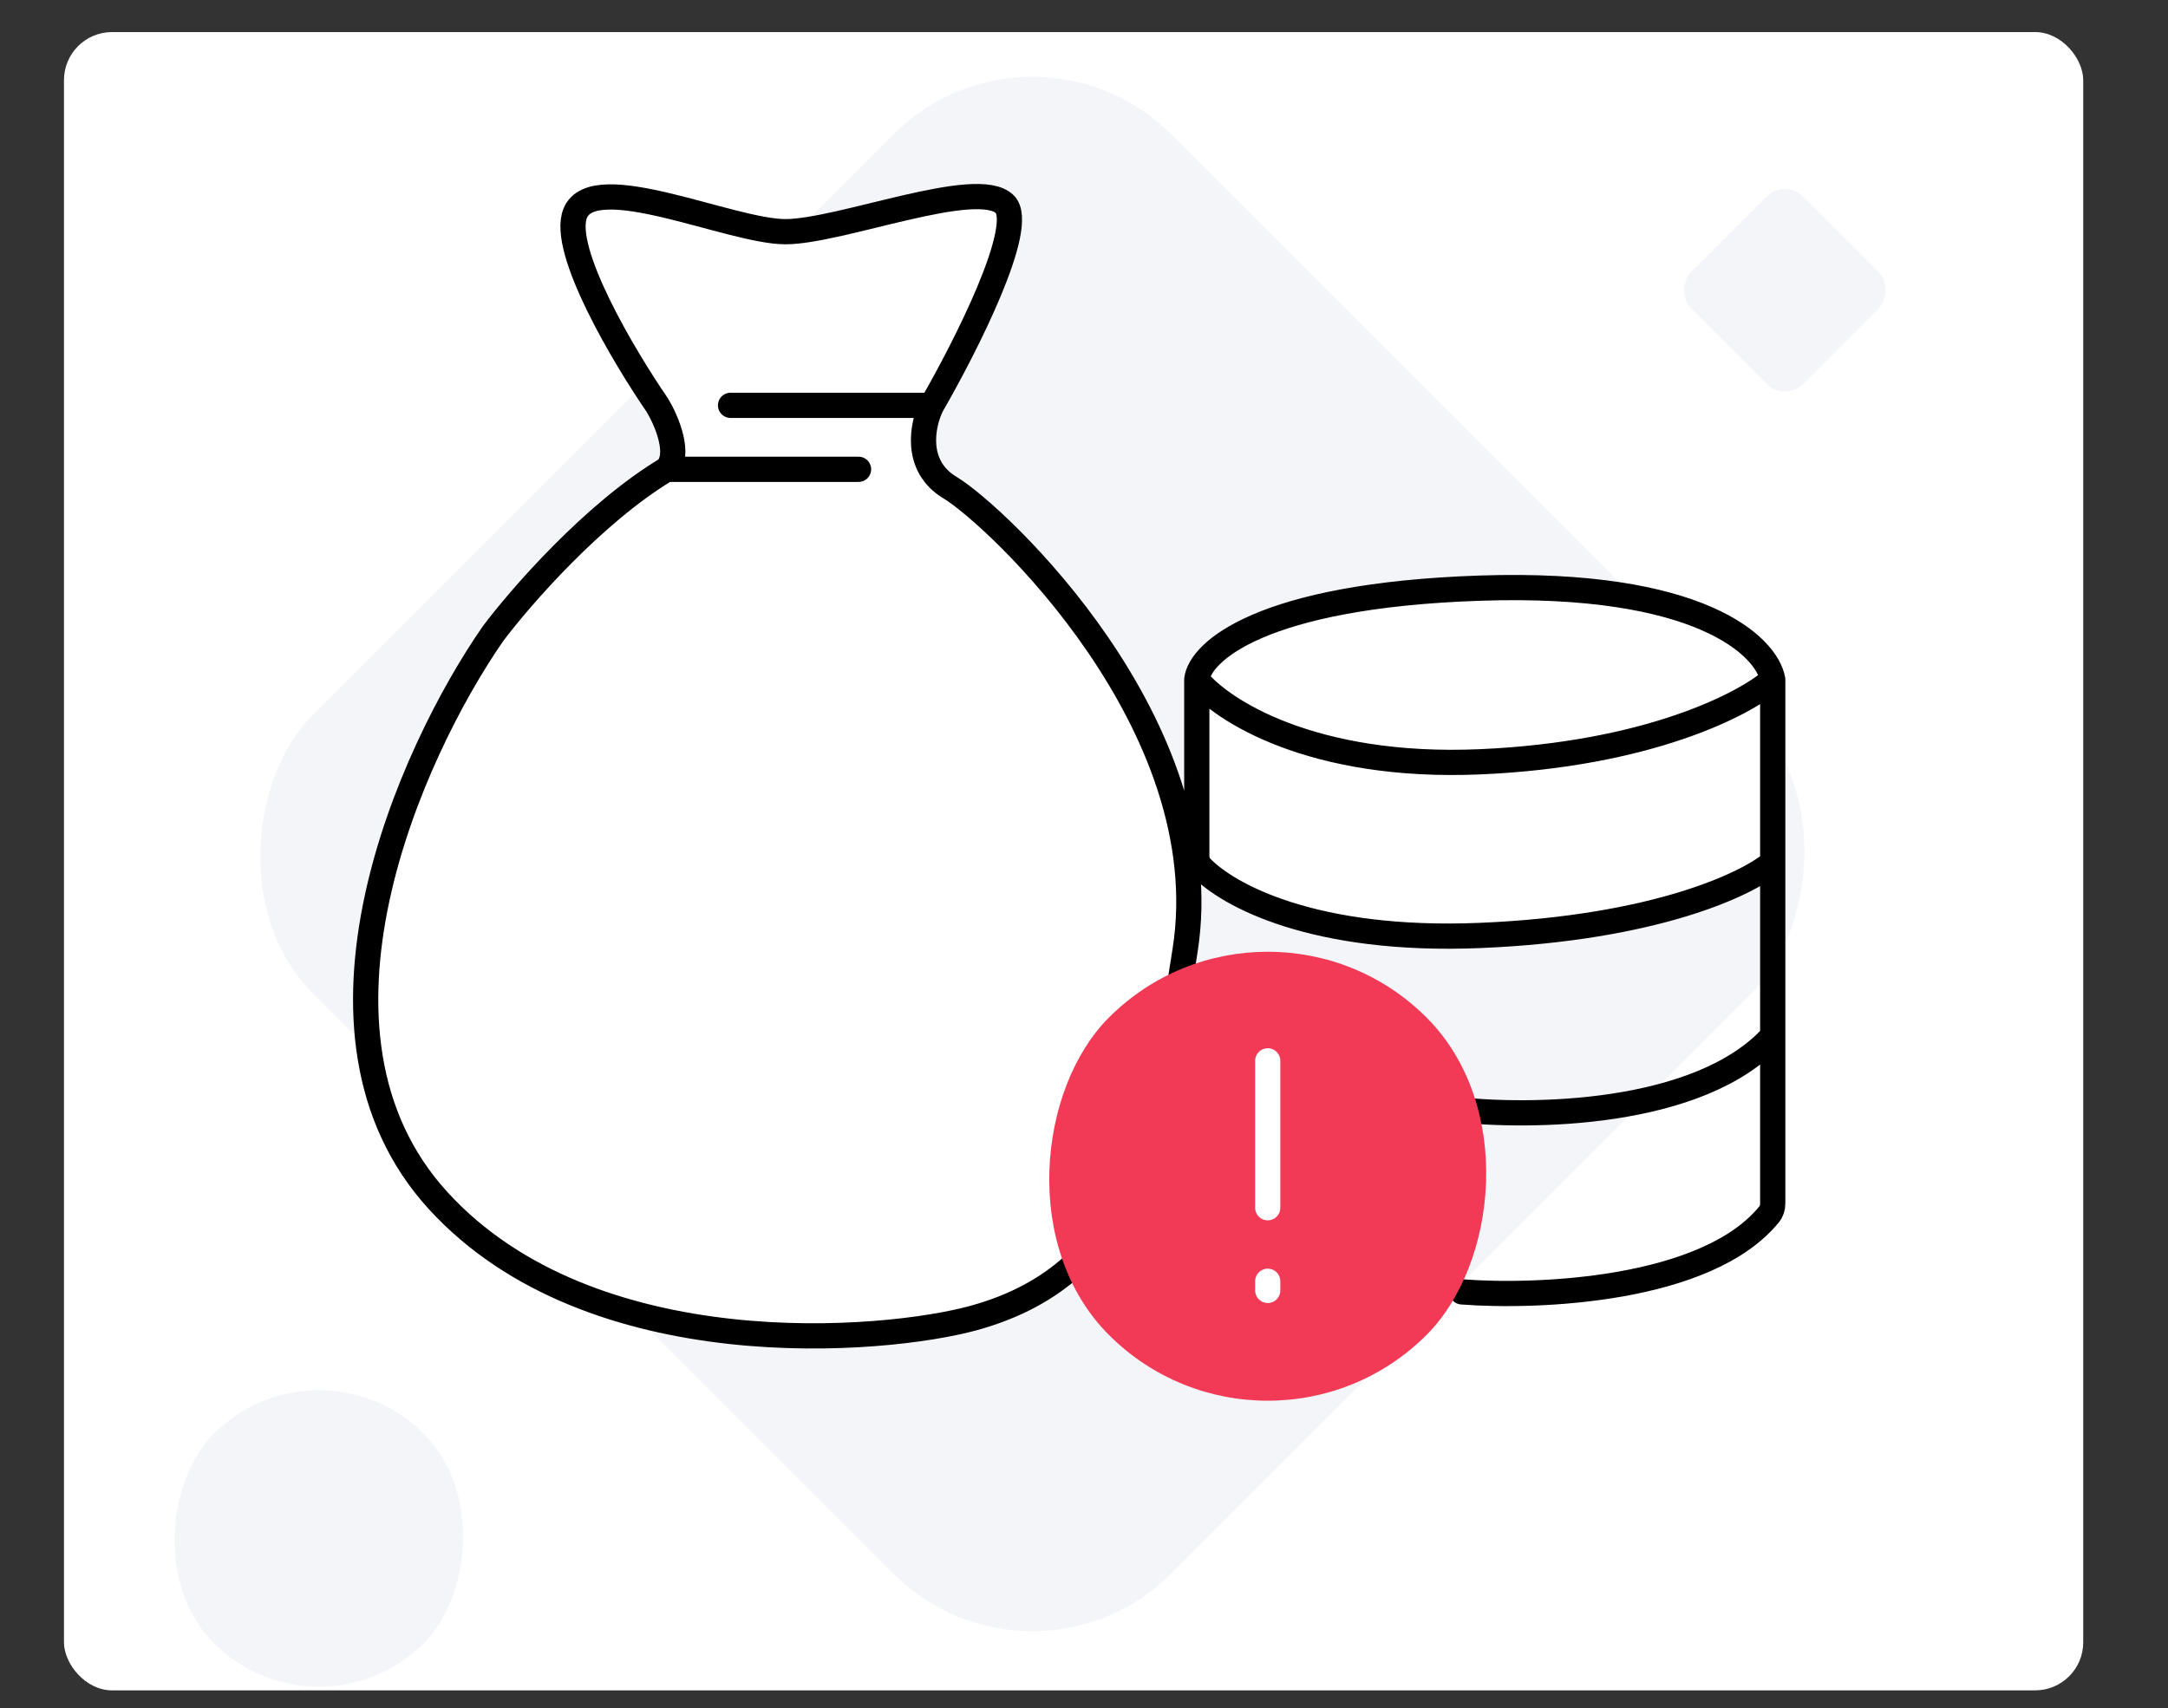 <svg width="118" height="93" viewBox="0 0 118 93" fill="none" xmlns="http://www.w3.org/2000/svg">
<rect x="0" y="0" width="118" height="93" fill="#333333" stroke="none"/>
<rect x="3.482" y="1.746" width="109.904" height="90.278" rx="2.617" fill="white"/>
<rect opacity="0.05" x="97.148" y="9.707" width="8.618" height="8.618" rx="1.393" transform="rotate(45 97.148 9.707)" fill="#17356F"/>
<rect opacity="0.05" x="17.354" y="72.34" width="16.141" height="16.141" rx="8.071" transform="rotate(45 17.354 72.34)" fill="#17356F"/>
<rect opacity="0.05" x="56.188" y="-0.244" width="66.093" height="66.093" rx="10.682" transform="rotate(45 56.188 -0.244)" fill="#17356F"/>
<path d="M23.841 65.355C32.2 74.51 48.19 73.078 53 71.751C62.018 69.263 63 61.251 64.5 51.751C66.44 39.464 54.193 28.037 51.705 26.545C49.715 25.351 50.212 23.062 50.71 22.067C52.534 18.915 55.885 12.314 54.69 11.12C53.198 9.627 45.734 12.613 42.749 12.613C39.763 12.613 32.3 9.13 31.305 11.617C30.509 13.608 33.958 19.413 35.783 22.067C36.28 22.896 37.077 24.753 36.28 25.549C32.3 27.938 28.319 32.515 26.826 34.506C22.348 40.974 15.482 56.2 23.841 65.355Z" fill="white"/>
<path d="M80.564 32.018C92.506 31.62 96.154 35.169 96.486 36.994V46.945C95.159 48.106 90.117 50.528 80.564 50.926C71.533 51.302 66.83 48.743 65.362 47.202C65.209 47.041 65.139 46.825 65.139 46.604V36.994C65.305 35.501 68.622 32.416 80.564 32.018Z" fill="white"/>
<path d="M36.28 25.549C32.3 27.938 28.319 32.515 26.826 34.506C22.348 40.974 15.482 56.2 23.841 65.355C32.2 74.51 48.19 73.078 53 71.751C62.018 69.263 63 61.251 64.5 51.751C66.44 39.464 54.193 28.037 51.705 26.545C49.715 25.351 50.212 23.062 50.71 22.067M36.28 25.549C37.077 24.753 36.28 22.896 35.783 22.067C33.958 19.413 30.509 13.608 31.305 11.617C32.3 9.13 39.763 12.613 42.749 12.613C45.734 12.613 53.198 9.627 54.69 11.12C55.885 12.314 52.534 18.915 50.71 22.067M36.28 25.549H41.505H46.729M50.71 22.067H39.763M96.486 36.994C96.154 35.169 92.506 31.62 80.564 32.018C68.622 32.416 65.305 35.501 65.139 36.994M96.486 36.994C94.993 38.321 89.719 41.074 80.564 41.472C71.409 41.87 66.466 38.652 65.139 36.994M96.486 36.994V46.945M65.139 36.994V46.604C65.139 46.825 65.209 47.041 65.362 47.202C66.83 48.743 71.533 51.302 80.564 50.926C90.117 50.528 95.159 48.106 96.486 46.945M96.486 46.945V56.399M79.071 60.379C83.218 60.877 92.506 60.778 96.486 56.399M96.486 56.399V65.529C96.486 65.739 96.422 65.946 96.289 66.109C92.93 70.248 83.796 70.656 79.569 70.331" stroke="black" stroke-width="1.373" stroke-linecap="round"/>
<rect x="69" y="46.751" width="24.442" height="24.442" rx="12.221" transform="rotate(45 69 46.751)" fill="#F23A56"/>
<path d="M69 57.751V65.751M69 69.751V70.251" stroke="white" stroke-width="1.37" stroke-linecap="round"/>
</svg>
